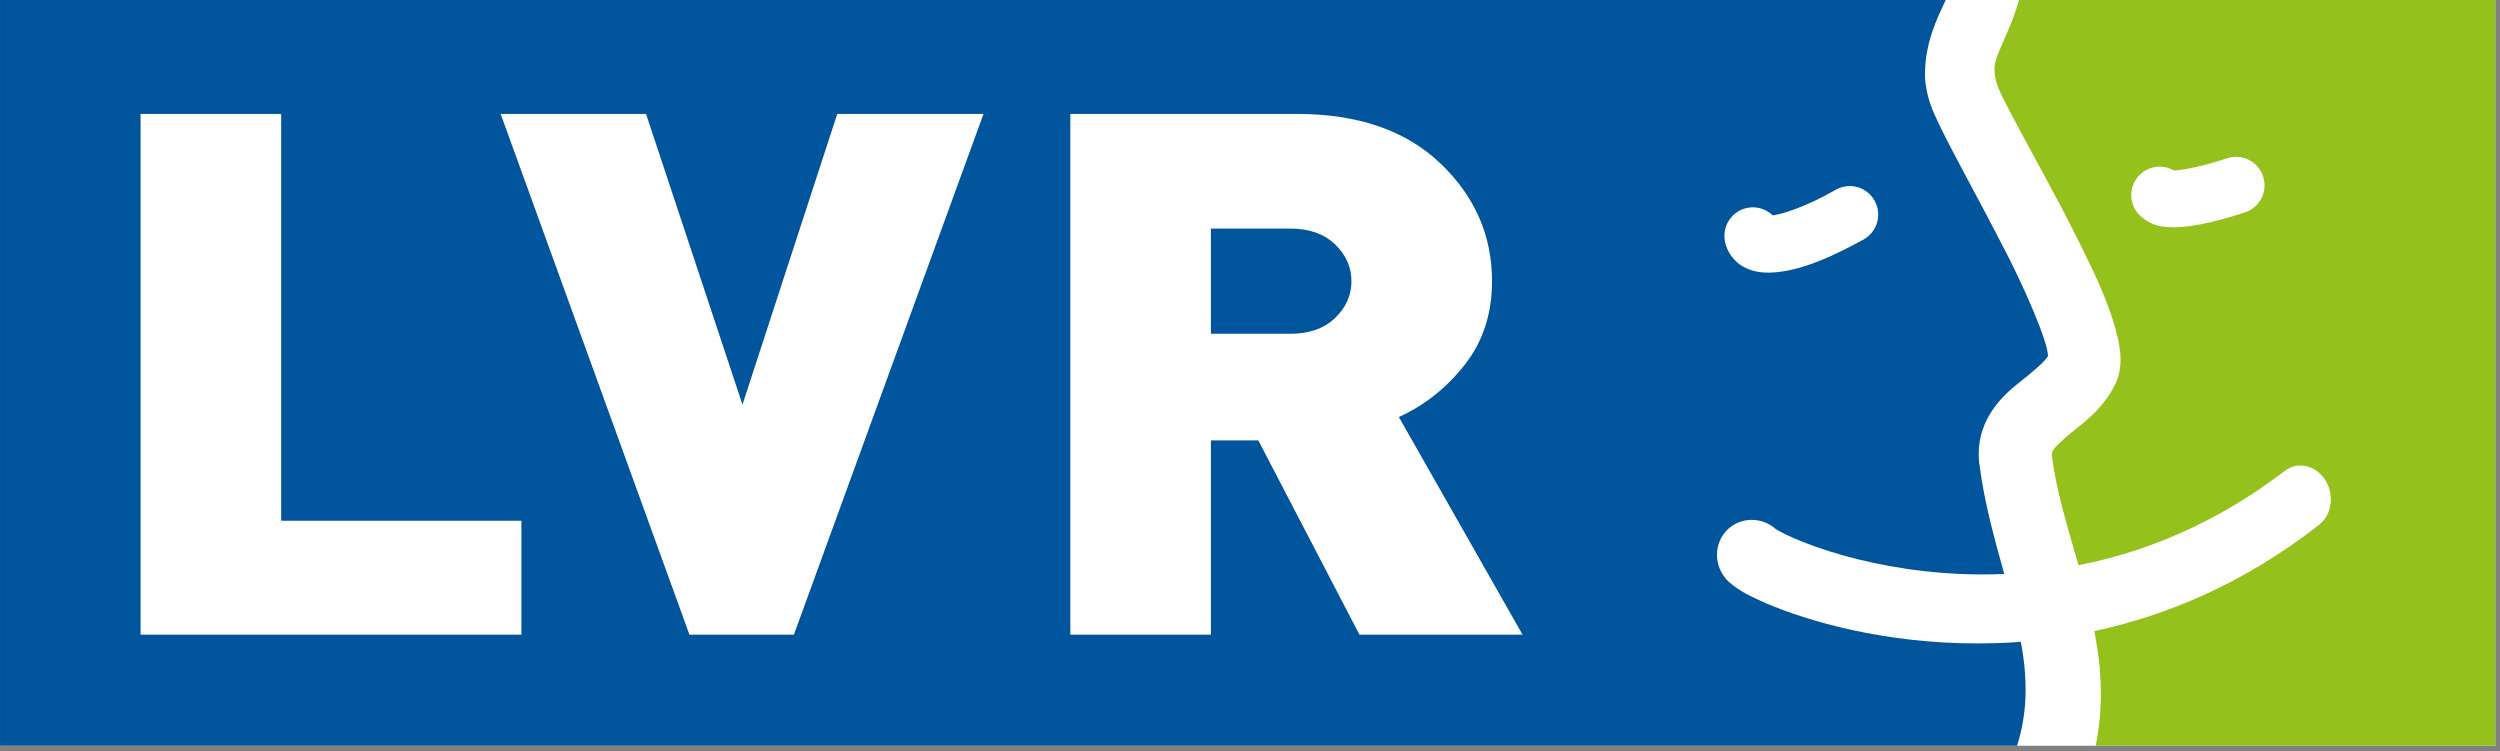 <?xml version="1.0" encoding="UTF-8" standalone="no"?><!DOCTYPE svg PUBLIC "-//W3C//DTD SVG 1.1//EN" "http://www.w3.org/Graphics/SVG/1.1/DTD/svg11.dtd"><svg width="100%" height="100%" viewBox="0 0 213 64" version="1.1" xmlns="http://www.w3.org/2000/svg" xmlns:xlink="http://www.w3.org/1999/xlink" xml:space="preserve" xmlns:serif="http://www.serif.com/" style="fill-rule:evenodd;clip-rule:evenodd;stroke-linejoin:round;stroke-miterlimit:2;"><rect x="0" y="0" width="213" height="64" fill="#808080" stroke="none"/><g id="g62"><clipPath id="_clip1"><rect x="0" y="0.001" width="212.598" height="63.533"/></clipPath><g clip-path="url(#_clip1)"><rect id="path66" x="0" y="0.001" width="212.598" height="85.851" style="fill:#fff;fill-rule:nonzero;"/><g id="g68"><g id="g70"><clipPath id="_clip2"><rect x="0" y="0.001" width="212.598" height="63.779"/></clipPath><g clip-path="url(#_clip2)"><g id="g76"><path id="path78" d="M113.742,20.813c0.932,0.892 1.401,1.939 1.401,3.142c-0,1.205 -0.469,2.25 -1.401,3.145c-0.935,0.892 -2.199,1.336 -3.796,1.336l-6.777,0l0,-8.96l6.777,0c1.597,0 2.861,0.445 3.796,1.337m15.98,33.26l-10.54,-18.544c2.191,-0.994 4.061,-2.475 5.611,-4.449c1.551,-1.969 2.328,-4.345 2.328,-7.125c0,-3.897 -1.47,-7.251 -4.414,-10.05c-2.944,-2.799 -7.018,-4.2 -12.212,-4.2l-19.302,0l0,44.368l11.976,-0l0,-16.551l4.04,0l8.617,16.551m-32.031,-44.368l-12.461,0l-8.075,24.769l-8.216,-24.769l-12.388,0l16.085,44.368l8.901,-0m80.954,-31.315c0.756,0.393 1.436,0.466 2.092,0.474c2.191,-0.043 4.72,-0.964 8.103,-2.834c1.165,-0.656 1.575,-2.138 0.924,-3.305c-0.656,-1.171 -2.132,-1.586 -3.3,-0.93c-2.488,1.433 -4.495,2.063 -5.379,2.188c-0.527,-0.514 -1.283,-0.784 -2.065,-0.658c-1.318,0.203 -2.226,1.446 -2.019,2.769c0.12,0.986 0.894,1.937 1.644,2.296m-104.172,31.315l-0,-9.705l-20.467,0l-0,-34.663l-11.979,0l0,44.368m160.551,3.249c0.032,0.479 0.054,0.959 0.054,1.433c-0.003,1.671 -0.236,3.308 -0.806,5.025l-171.775,0l0,-63.779l165.772,-0c-0.731,1.575 -1.752,3.578 -1.765,6.321c-0,0.091 -0,0.179 0.002,0.265c0.059,0.989 0.303,2.014 0.756,3.048c1.047,2.4 3.38,6.501 5.555,10.725c2.197,4.125 4.171,8.818 4.165,9.962l0,0.027c-0.313,0.503 -1.301,1.336 -2.576,2.344c-1.34,1.058 -3.322,2.986 -3.327,5.973c-0,0.163 0.005,0.329 0.019,0.493c0.002,0.099 0.018,0.267 0.053,0.468c0.426,3.295 1.299,6.373 2.108,9.276c-0.611,0.024 -1.224,0.04 -1.819,0.04c-4.615,0 -8.697,-0.728 -11.831,-1.601c-1.829,-0.515 -3.324,-1.066 -4.374,-1.532c-0.52,-0.234 -0.943,-0.44 -1.195,-0.587c-0.134,-0.075 -0.23,-0.137 -0.276,-0.163l0.003,-0c-0.549,-0.499 -1.296,-0.767 -2.03,-0.767c-0.782,0 -1.57,0.311 -2.148,0.922c-0.542,0.57 -0.807,1.318 -0.807,2.049c0,0.836 0.34,1.685 1.002,2.306c0.964,0.839 1.822,1.216 3.196,1.84c3.594,1.525 10.023,3.41 17.949,3.41c0.977,0 1.982,-0.021 3.005,-0.085l0.019,-0c0.238,-0.014 0.479,-0.038 0.718,-0.057c0.163,0.895 0.297,1.776 0.353,2.644" style="fill:#00559d;fill-rule:nonzero;"/><g id="g80"><g id="g84"><g id="g88"><g id="g92"><g id="g96"><g id="g100"><g id="g104"><g id="g108"><g id="g112"><g id="g116"><g id="g120"><g id="g124"><g id="g128"><g id="g132"><g id="g136"><g id="g140"><g id="g144"><g id="g148"><g id="g152"><g id="g156"><path id="path158" d="M182.226,18.273c1.216,1.152 2.185,1.04 2.962,1.098c2.721,-0.05 5.971,-1.269 6.107,-1.285c1.267,-0.432 1.945,-1.811 1.514,-3.078c-0.434,-1.27 -1.808,-1.95 -3.075,-1.516c-0,-0 -0.769,0.262 -1.774,0.528c-0.975,0.268 -2.226,0.506 -2.759,0.495c-0.892,-0.509 -2.046,-0.41 -2.842,0.327c-0.983,0.911 -1.041,2.446 -0.133,3.431m30.372,-18.273l-0,63.78l-34.096,-0c0.34,-1.597 0.493,-3.161 0.493,-4.683c0,-0.707 -0.032,-1.406 -0.088,-2.089c-0.102,-1.109 -0.271,-2.18 -0.469,-3.238c6.244,-1.342 12.822,-4.104 19.171,-9.073c0.659,-0.53 0.977,-1.334 0.977,-2.148c0,-0.546 -0.139,-1.103 -0.444,-1.604c-0.488,-0.804 -1.294,-1.281 -2.138,-1.281c-0.469,-0.005 -0.943,0.15 -1.345,0.461c-5.916,4.524 -11.925,6.924 -17.574,8.03c-0.916,-3.227 -1.883,-6.267 -2.242,-9.217l-0.008,0l0,-0.048l-0.002,-0.048c-0,-0.021 -0.006,-0.046 -0.006,-0.088c0.006,-0.333 0.07,-0.515 1.219,-1.533c1.058,-0.937 3.078,-2.156 4.246,-4.636c0.294,-0.715 0.377,-1.35 0.377,-1.926c0,-0.209 -0.01,-0.413 -0.021,-0.611c-0.402,-3.439 -2.601,-7.666 -4.875,-12.104c-2.245,-4.27 -4.661,-8.513 -5.47,-10.342c-0.219,-0.514 -0.305,-0.906 -0.343,-1.289c-0.024,-0.147 -0.032,-0.243 -0.032,-0.353c-0.053,-1.238 1.299,-3.094 2.087,-5.96" style="fill:#94c11c;fill-rule:nonzero;"/></g></g></g></g></g></g></g></g></g></g></g></g></g></g></g></g></g></g></g></g></g></g></g></g></g></g></svg>